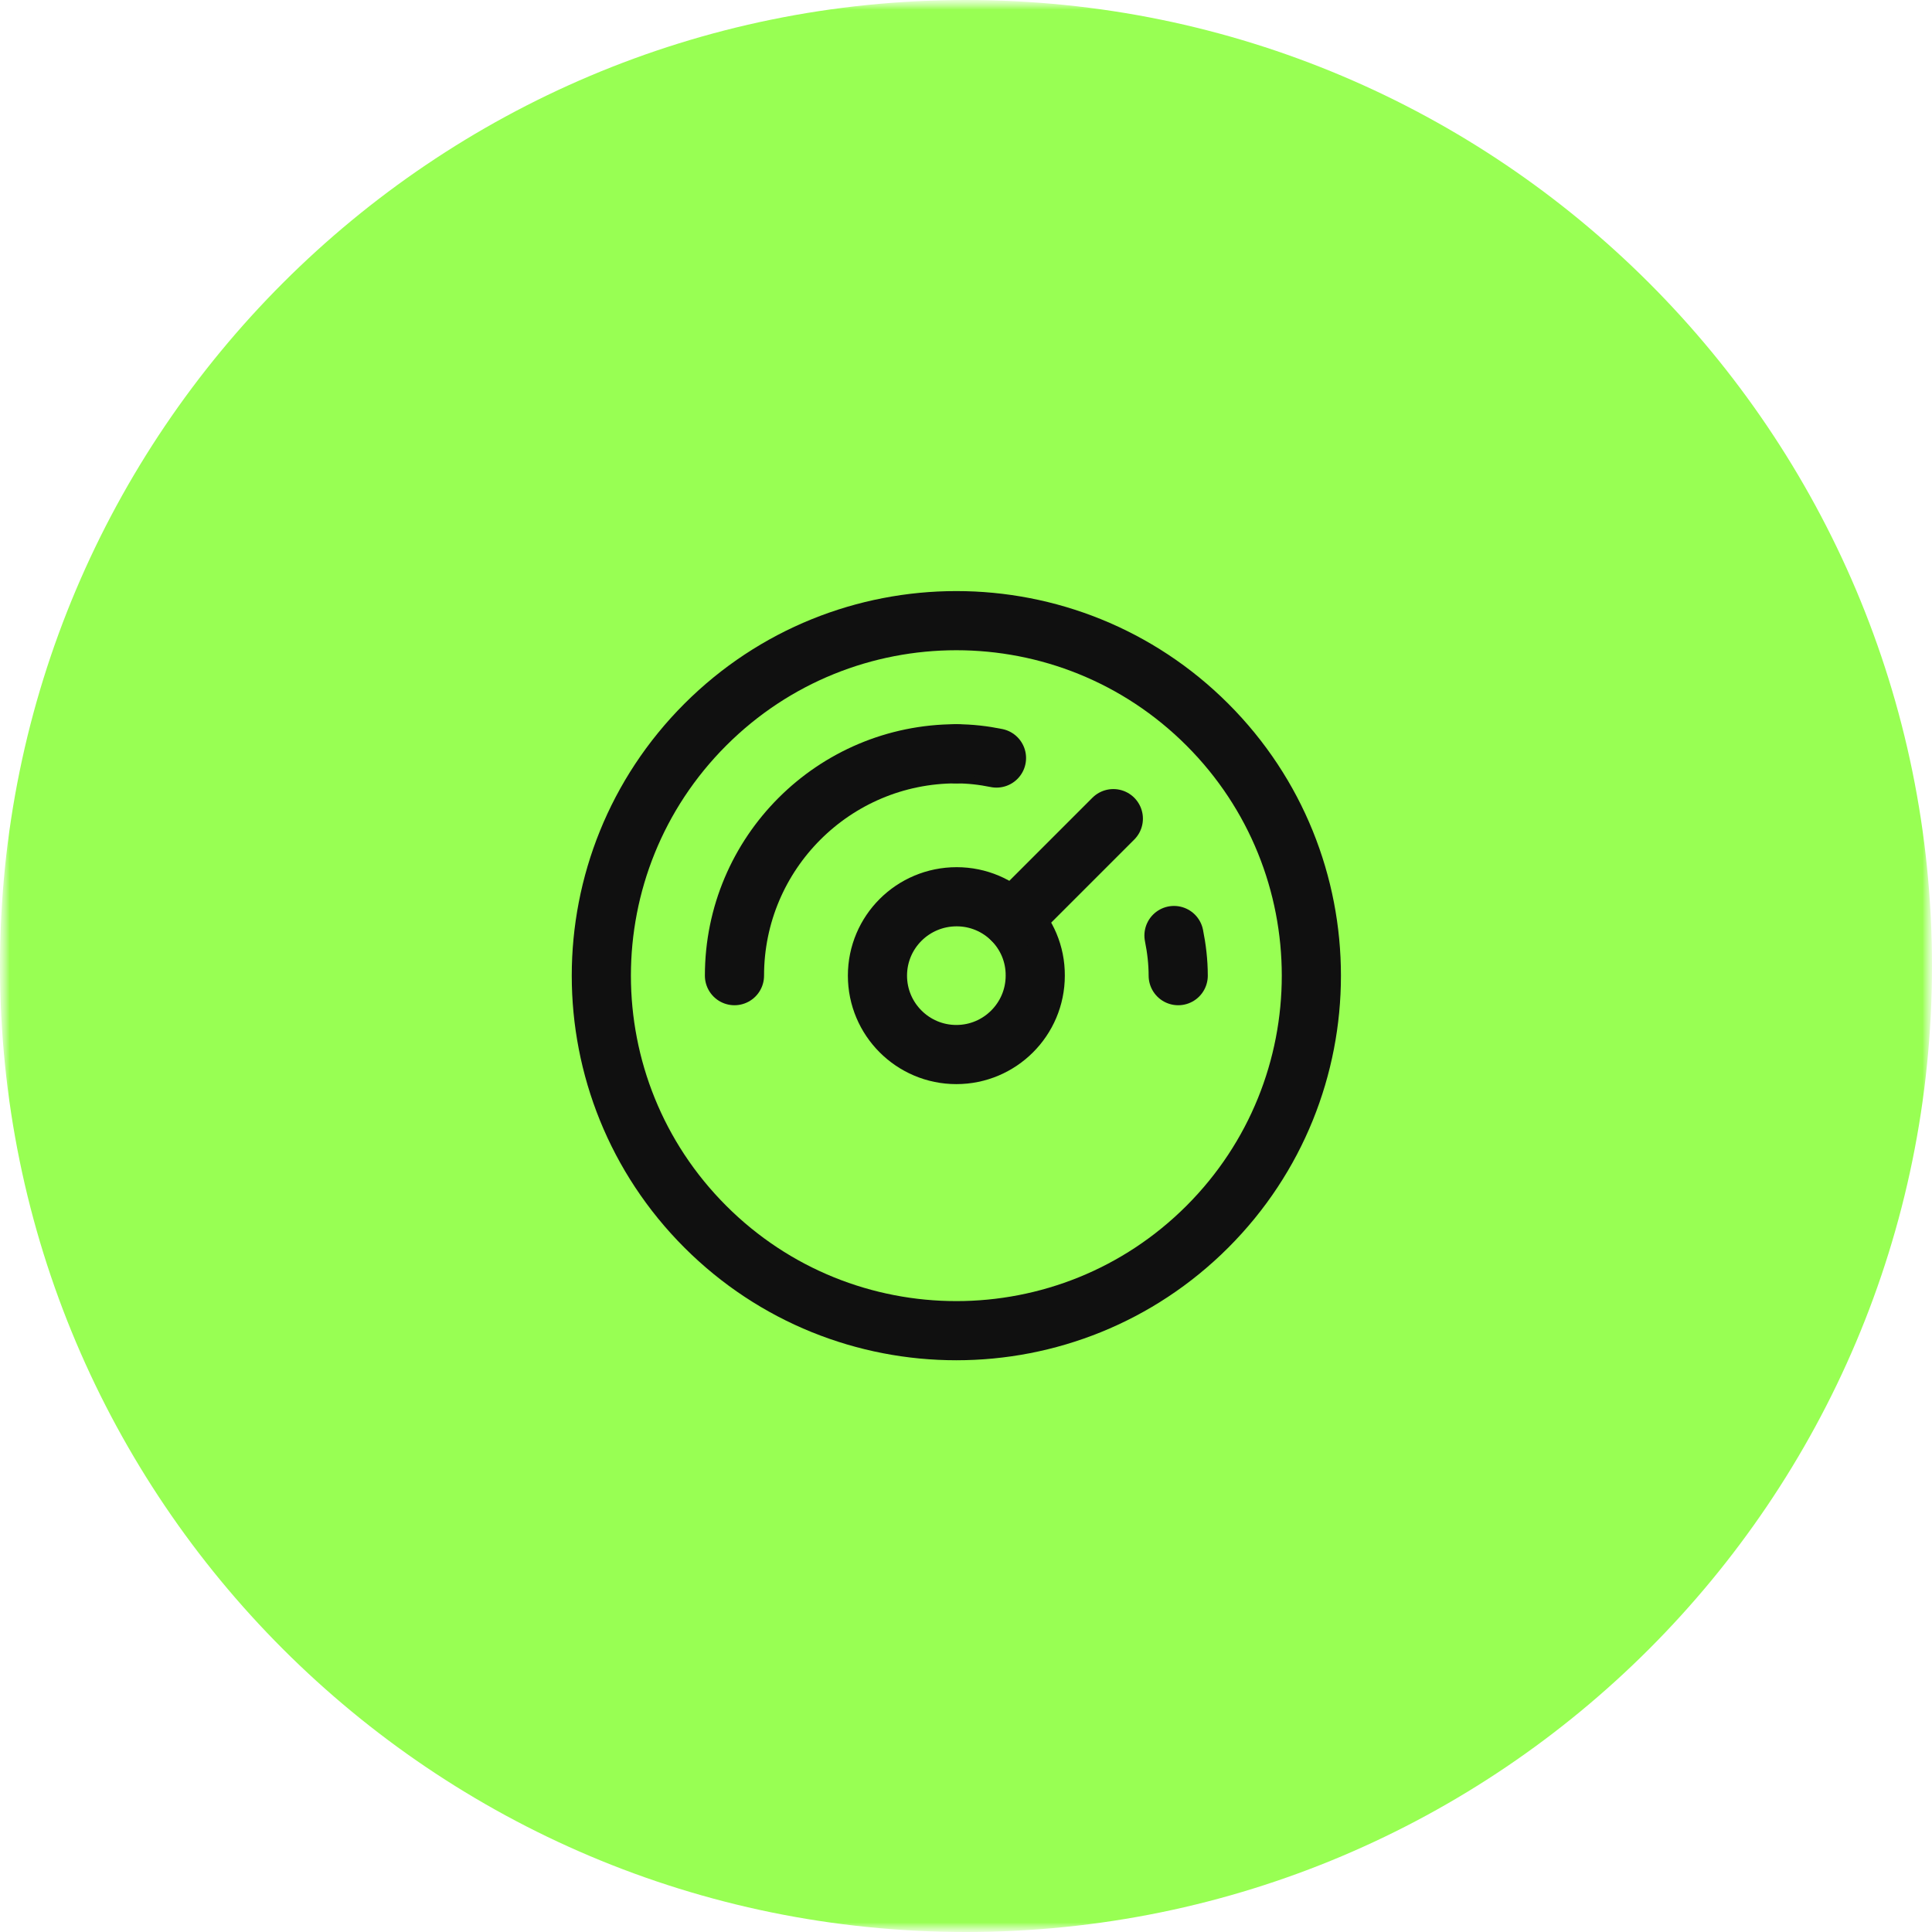 <?xml version="1.0" encoding="UTF-8"?> <svg xmlns="http://www.w3.org/2000/svg" width="100" height="100" viewBox="0 0 100 100" fill="none"><g clip-path="url(#clip0_1008_36276)"><mask id="mask0_1008_36276" style="mask-type:luminance" maskUnits="userSpaceOnUse" x="0" y="0" width="100" height="100"><path d="M100 0H0V100H100V0Z" fill="white"></path></mask><g mask="url(#mask0_1008_36276)"><mask id="mask1_1008_36276" style="mask-type:luminance" maskUnits="userSpaceOnUse" x="0" y="0" width="100" height="100"><path d="M100 0H0V100H100V0Z" fill="white"></path></mask><g mask="url(#mask1_1008_36276)"><path d="M100 50C100 22.386 77.614 0 50 0C22.386 0 0 22.386 0 50C0 77.614 22.386 100 50 100C77.614 100 100 77.614 100 50Z" fill="#98FF53"></path><path d="M36.507 37.507C43.684 30.331 55.317 30.331 62.494 37.507C69.67 44.684 69.67 56.317 62.494 63.494C55.317 70.67 43.684 70.67 36.507 63.494C29.331 56.317 29.331 44.684 36.507 37.507" stroke="#101010" stroke-width="3.062" stroke-linecap="round" stroke-linejoin="round"></path><path d="M49.517 46.416C47.246 46.416 45.417 48.245 45.417 50.499C45.417 52.753 47.246 54.583 49.5 54.583C51.754 54.583 53.584 52.753 53.584 50.499C53.6 48.245 51.771 46.416 49.517 46.416" stroke="#101010" stroke-width="3.062" stroke-linecap="round" stroke-linejoin="round"></path><path d="M60.765 48.422C60.9 49.096 60.984 49.786 60.984 50.5" stroke="#101010" stroke-width="3.062" stroke-linecap="round" stroke-linejoin="round"></path><path d="M49.5 39.017C50.215 39.017 50.905 39.099 51.578 39.236" stroke="#101010" stroke-width="3.062" stroke-linecap="round" stroke-linejoin="round"></path><path d="M38.016 50.5C38.016 44.159 43.159 39.016 49.5 39.016" stroke="#101010" stroke-width="3.062" stroke-linecap="round" stroke-linejoin="round"></path><path d="M52.399 47.6L57.626 42.373" stroke="#101010" stroke-width="3.062" stroke-linecap="round" stroke-linejoin="round"></path></g></g></g><defs><clipPath id="clip0_1008_36276"><rect width="100" height="100" fill="white"></rect></clipPath></defs></svg> 